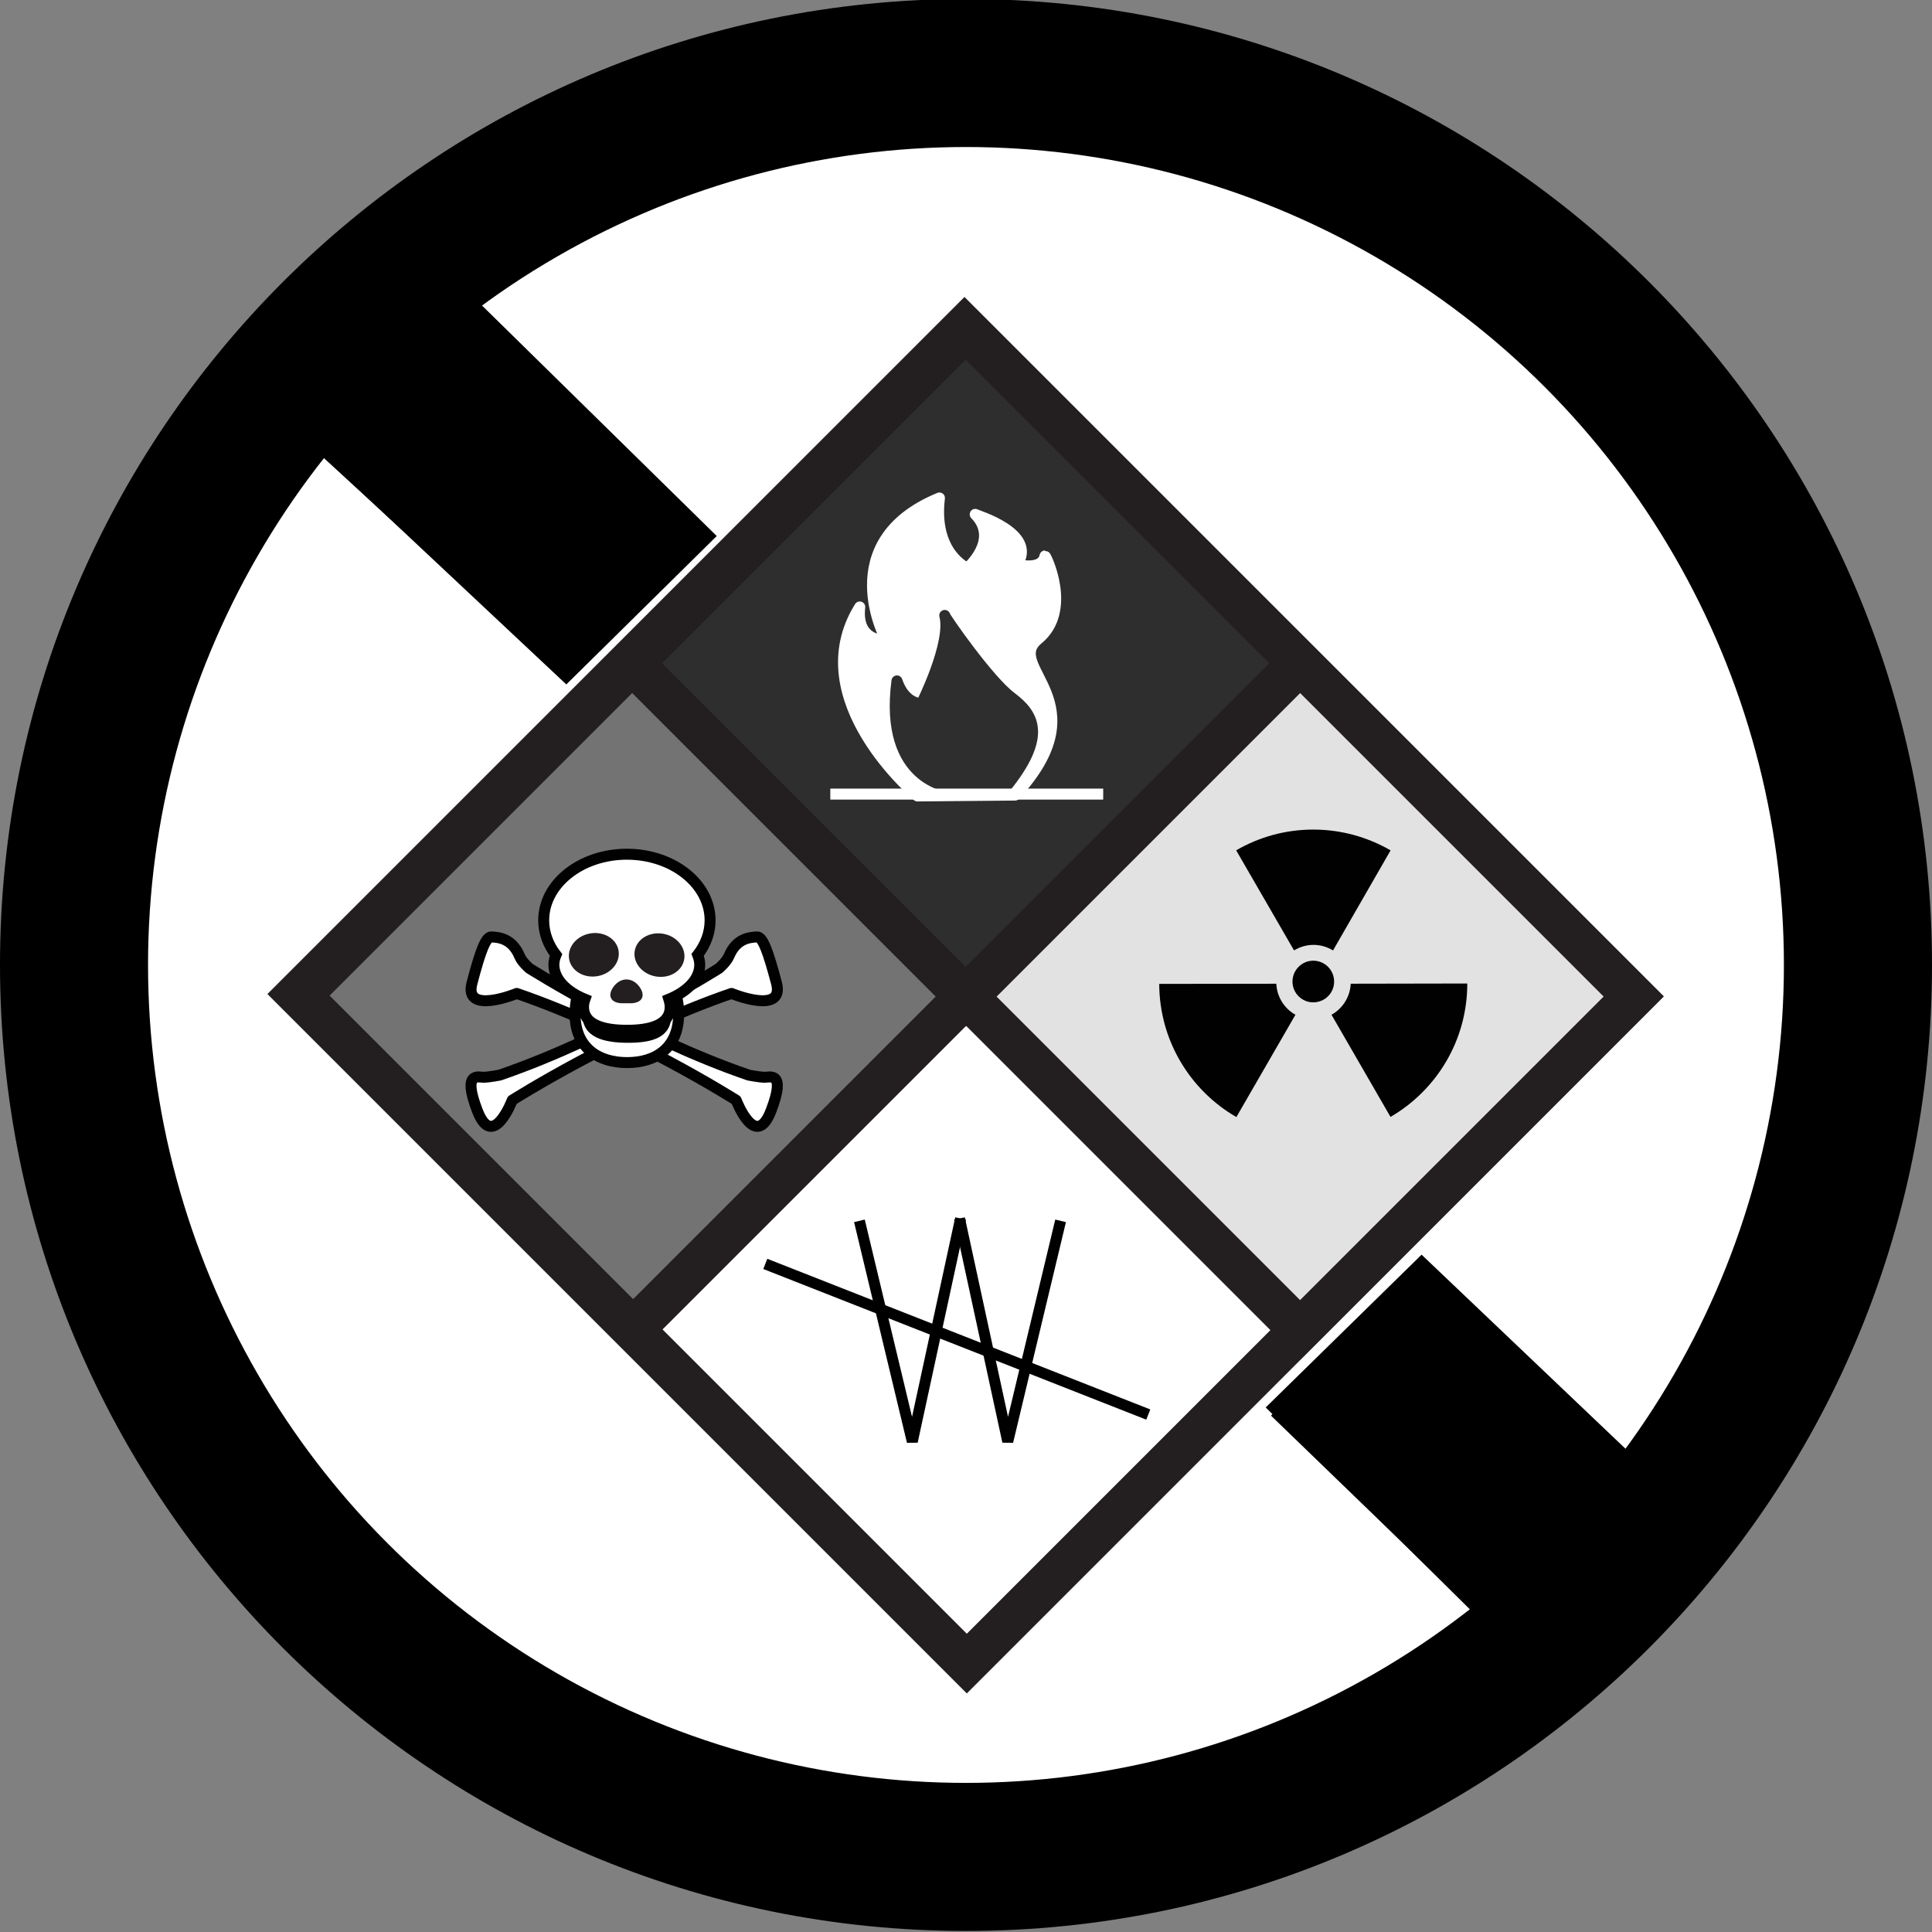<?xml version="1.0" encoding="utf-8"?>
<!-- Generator: Adobe Illustrator 14.0.0, SVG Export Plug-In . SVG Version: 6.00 Build 43363)  -->
<!DOCTYPE svg PUBLIC "-//W3C//DTD SVG 1.1//EN" "http://www.w3.org/Graphics/SVG/1.1/DTD/svg11.dtd">
<svg version="1.1" xmlns="http://www.w3.org/2000/svg" xmlns:xlink="http://www.w3.org/1999/xlink" x="0px" y="0px" width="72px"
	 height="72px" viewBox="0 0 72 72" enable-background="new 0 0 72 72" xml:space="preserve">
<rect x="0" y="0" width="72" height="72" fill="#808080" stroke="none"/>
<g id="Layer_2" display="none">
	<g display="inline">
		<g>
			<path fill="#FFFFFF" d="M33.778-3.469c-21.776,0-39.432,17.651-39.432,39.427c0,21.779,17.655,39.434,39.432,39.434
				c21.774,0,39.431-17.654,39.431-39.434C73.209,14.182,55.553-3.469,33.778-3.469z M33.778,72.074
				c-19.944,0-36.114-16.169-36.114-36.115c0-19.944,16.17-36.112,36.114-36.112c19.94,0,36.112,16.167,36.112,36.112
				C69.891,55.905,53.719,72.074,33.778,72.074z"/>
		</g>
	</g>
</g>
<g id="Layer_1">
	<path d="M36-0.038c-19.881,0-36,16.116-36,35.996c0,19.885,16.119,36.003,36,36.003c19.879,0,36-16.118,36-36.003
		C72,16.079,55.879-0.038,36-0.038z"/>
	<circle fill="#FFFFFF" stroke="#000000" stroke-width="0.972" cx="35.999" cy="35.961" r="30.968"/>
	<polygon stroke="#000000" points="52.969,47.511 61.766,56.28 56.734,61.116 48.068,52.739 	"/>
	<polygon stroke="#000000" points="21.015,24.613 10.514,14.961 15.306,9.888 25.899,19.943 	"/>
	<polyline fill="none" stroke="#000000" stroke-width="1.023" points="11.689,15.971 21.096,24.797 25.982,19.977 16.916,11.074 	
		"/>
	<polyline fill="none" stroke="#000000" stroke-width="1.023" points="60.893,54.997 52.984,47.469 47.898,52.453 55.816,60.282 	
		"/>
	
		<rect x="18.41" y="19.446" transform="matrix(0.707 -0.707 0.707 0.707 -15.686 36.312)" fill="#FFFFFF" stroke="#231F20" stroke-width="1.574" width="35.169" height="35.293"/>
	
		<rect x="14.816" y="28.314" transform="matrix(0.707 -0.707 0.707 0.707 -19.322 27.56)" fill="#737373" stroke="#231F20" stroke-width="1.574" width="17.574" height="17.573"/>
	
		<rect x="27.205" y="15.927" transform="matrix(0.707 -0.707 0.707 0.707 -6.933 32.691)" fill="#2E2E2E" stroke="#231F20" stroke-width="1.574" width="17.574" height="17.574"/>
	
		<rect x="39.674" y="28.358" transform="matrix(0.707 -0.707 0.707 0.707 -12.071 45.141)" fill="#E2E2E2" stroke="#231F20" stroke-width="1.574" width="17.574" height="17.571"/>
	<path fill="#FFFFFF" stroke="#010101" stroke-width="0.409" stroke-linejoin="round" d="M19.728,36.087
		c0,0,4.045,2.563,8.175,3.979c0,0,0.38,0.073,0.576,0.081c0.191,0.01,0.833-0.261,0.254,1.247c-0.579,1.51-1.297-0.393-1.297-0.393
		s-4.045-2.563-8.177-3.978c0,0-1.987,0.819-1.67-0.384c0.315-1.204,0.518-1.739,0.729-1.723c0.21,0.018,0.751,0.015,1.046,0.721
		C19.449,35.851,19.728,36.087,19.728,36.087z"/>
	<path fill="#FFFFFF" stroke="#010101" stroke-width="0.409" stroke-linejoin="round" d="M26.795,36.087
		c0,0-4.045,2.563-8.173,3.979c0,0-0.386,0.073-0.577,0.081c-0.192,0.01-0.835-0.261-0.255,1.247c0.58,1.51,1.299-0.393,1.299-0.393
		s4.045-2.563,8.172-3.978c0,0,1.99,0.819,1.677-0.384c-0.318-1.204-0.52-1.739-0.729-1.723c-0.213,0.018-0.754,0.015-1.045,0.721
		C27.071,35.851,26.795,36.087,26.795,36.087z"/>
	<path fill="#FFFFFF" stroke="#010101" stroke-width="0.409" d="M25.292,37.784c0,1.269-0.855,1.816-1.922,1.816
		c-1.067,0-1.94-0.548-1.94-1.816c0-1.265,0.864-2.294,1.932-2.294C24.428,35.49,25.292,36.519,25.292,37.784z"/>
	<path fill="#010101" d="M25.019,37.821c0,0.84-0.692,1.041-1.609,1.041c-0.914,0-1.703-0.201-1.703-1.041
		c0-0.834,0.742-1.513,1.655-1.513C24.276,36.309,25.019,36.987,25.019,37.821z"/>
	<path fill="#FFFFFF" stroke="#010101" stroke-width="0.409" d="M26.463,34.298c0-1.36-1.389-2.464-3.102-2.464
		c-1.712,0-3.099,1.104-3.099,2.464c0,0.474,0.169,0.913,0.458,1.289c-0.05,0.118-0.078,0.241-0.078,0.366
		c0,0.531,0.459,1,1.156,1.285c-0.033,0.092-0.052,0.189-0.052,0.287c0,0.66,0.729,0.871,1.62,0.871
		c0.892,0,1.609-0.211,1.609-0.871c0-0.098-0.021-0.195-0.049-0.287c0.694-0.285,1.151-0.753,1.151-1.285
		c0-0.125-0.03-0.248-0.077-0.366C26.291,35.21,26.463,34.772,26.463,34.298z"/>
	
		<ellipse transform="matrix(0.985 -0.175 0.175 0.985 -5.878 4.414)" fill="#231F20" cx="22.115" cy="35.572" rx="0.934" ry="0.807"/>
	
		<ellipse transform="matrix(0.985 0.175 -0.175 0.985 6.59 -3.746)" fill="#231F20" cx="24.58" cy="35.572" rx="0.935" ry="0.807"/>
	<g>
		<path fill="#231F20" d="M23.202,37.389c-0.44,0-0.588-0.283-0.328-0.628c0.26-0.346,0.686-0.346,0.946,0
			c0.26,0.345,0.113,0.628-0.328,0.628H23.202z"/>
	</g>
	<polyline fill="none" stroke="#000000" stroke-width="0.409" points="32.028,45.497 33.999,53.722 35.799,45.409 	"/>
	<polyline fill="none" stroke="#000000" stroke-width="0.409" points="39.525,45.497 37.556,53.722 35.756,45.409 	"/>
	<line fill="none" stroke="#000000" stroke-width="0.409" x1="28.52" y1="47.102" x2="42.793" y2="52.716"/>
	<path fill="#FFFFFF" stroke="#FFFFFF" stroke-width="0.409" stroke-linejoin="round" d="M37.83,29.63
		c3.229-3.486-0.437-4.754,0.854-5.811c1.285-1.056,0.297-3.1,0.26-3.1c-0.109,0.565-1.039,0.318-1.039,0.318
		c0.779-1.163-1.522-1.832-1.562-1.868c0.929,0.95-0.295,2.007-0.295,2.007s-1.288-0.551-1.038-2.618
		c-4.013,1.646-1.979,5.308-1.979,5.308s-1.141,0.093-0.991-1.246c-2.156,3.454,2.152,7.043,2.152,7.043L37.83,29.63z"/>
	<path fill="#2E2E2E" stroke="#2E2E2E" stroke-width="0.409" stroke-linejoin="round" d="M35.439,29.338
		c0,0-2.507-0.204-2.012-3.962c0.302,0.883,0.915,0.845,0.915,0.845s1.138-2.259,0.866-3.286c-0.015,0.047,1.635,2.425,2.477,3.053
		c0.852,0.639,1.34,1.448-0.229,3.379L35.439,29.338z"/>
	<line fill="none" stroke="#FFFFFF" stroke-width="0.409" x1="30.943" y1="29.594" x2="41.113" y2="29.594"/>
	<path fill="#010101" d="M47.564,36.661l-4.363,0.006c0.006,2.121,1.162,3.973,2.875,4.963l2.201-3.813
		C47.867,37.589,47.588,37.156,47.564,36.661z"/>
	<path fill="#010101" d="M49.678,35.42l2.145-3.729c-0.848-0.491-1.832-0.775-2.883-0.775c-1.045,0-2.031,0.283-2.871,0.774
		l2.156,3.729c0.215-0.129,0.459-0.206,0.727-0.206S49.465,35.291,49.678,35.42z"/>
	<path fill="#010101" d="M54.682,36.652l-4.344,0.008c-0.025,0.496-0.305,0.928-0.717,1.157l2.199,3.807
		c1.709-0.993,2.861-2.844,2.861-4.967C54.682,36.657,54.682,36.656,54.682,36.652z"/>
	<path fill="#010101" d="M49.719,36.581c0,0.426-0.346,0.774-0.779,0.774c-0.426,0-0.773-0.349-0.773-0.774
		c0-0.428,0.348-0.779,0.773-0.779C49.373,35.802,49.719,36.153,49.719,36.581z"/>
</g>
</svg>
